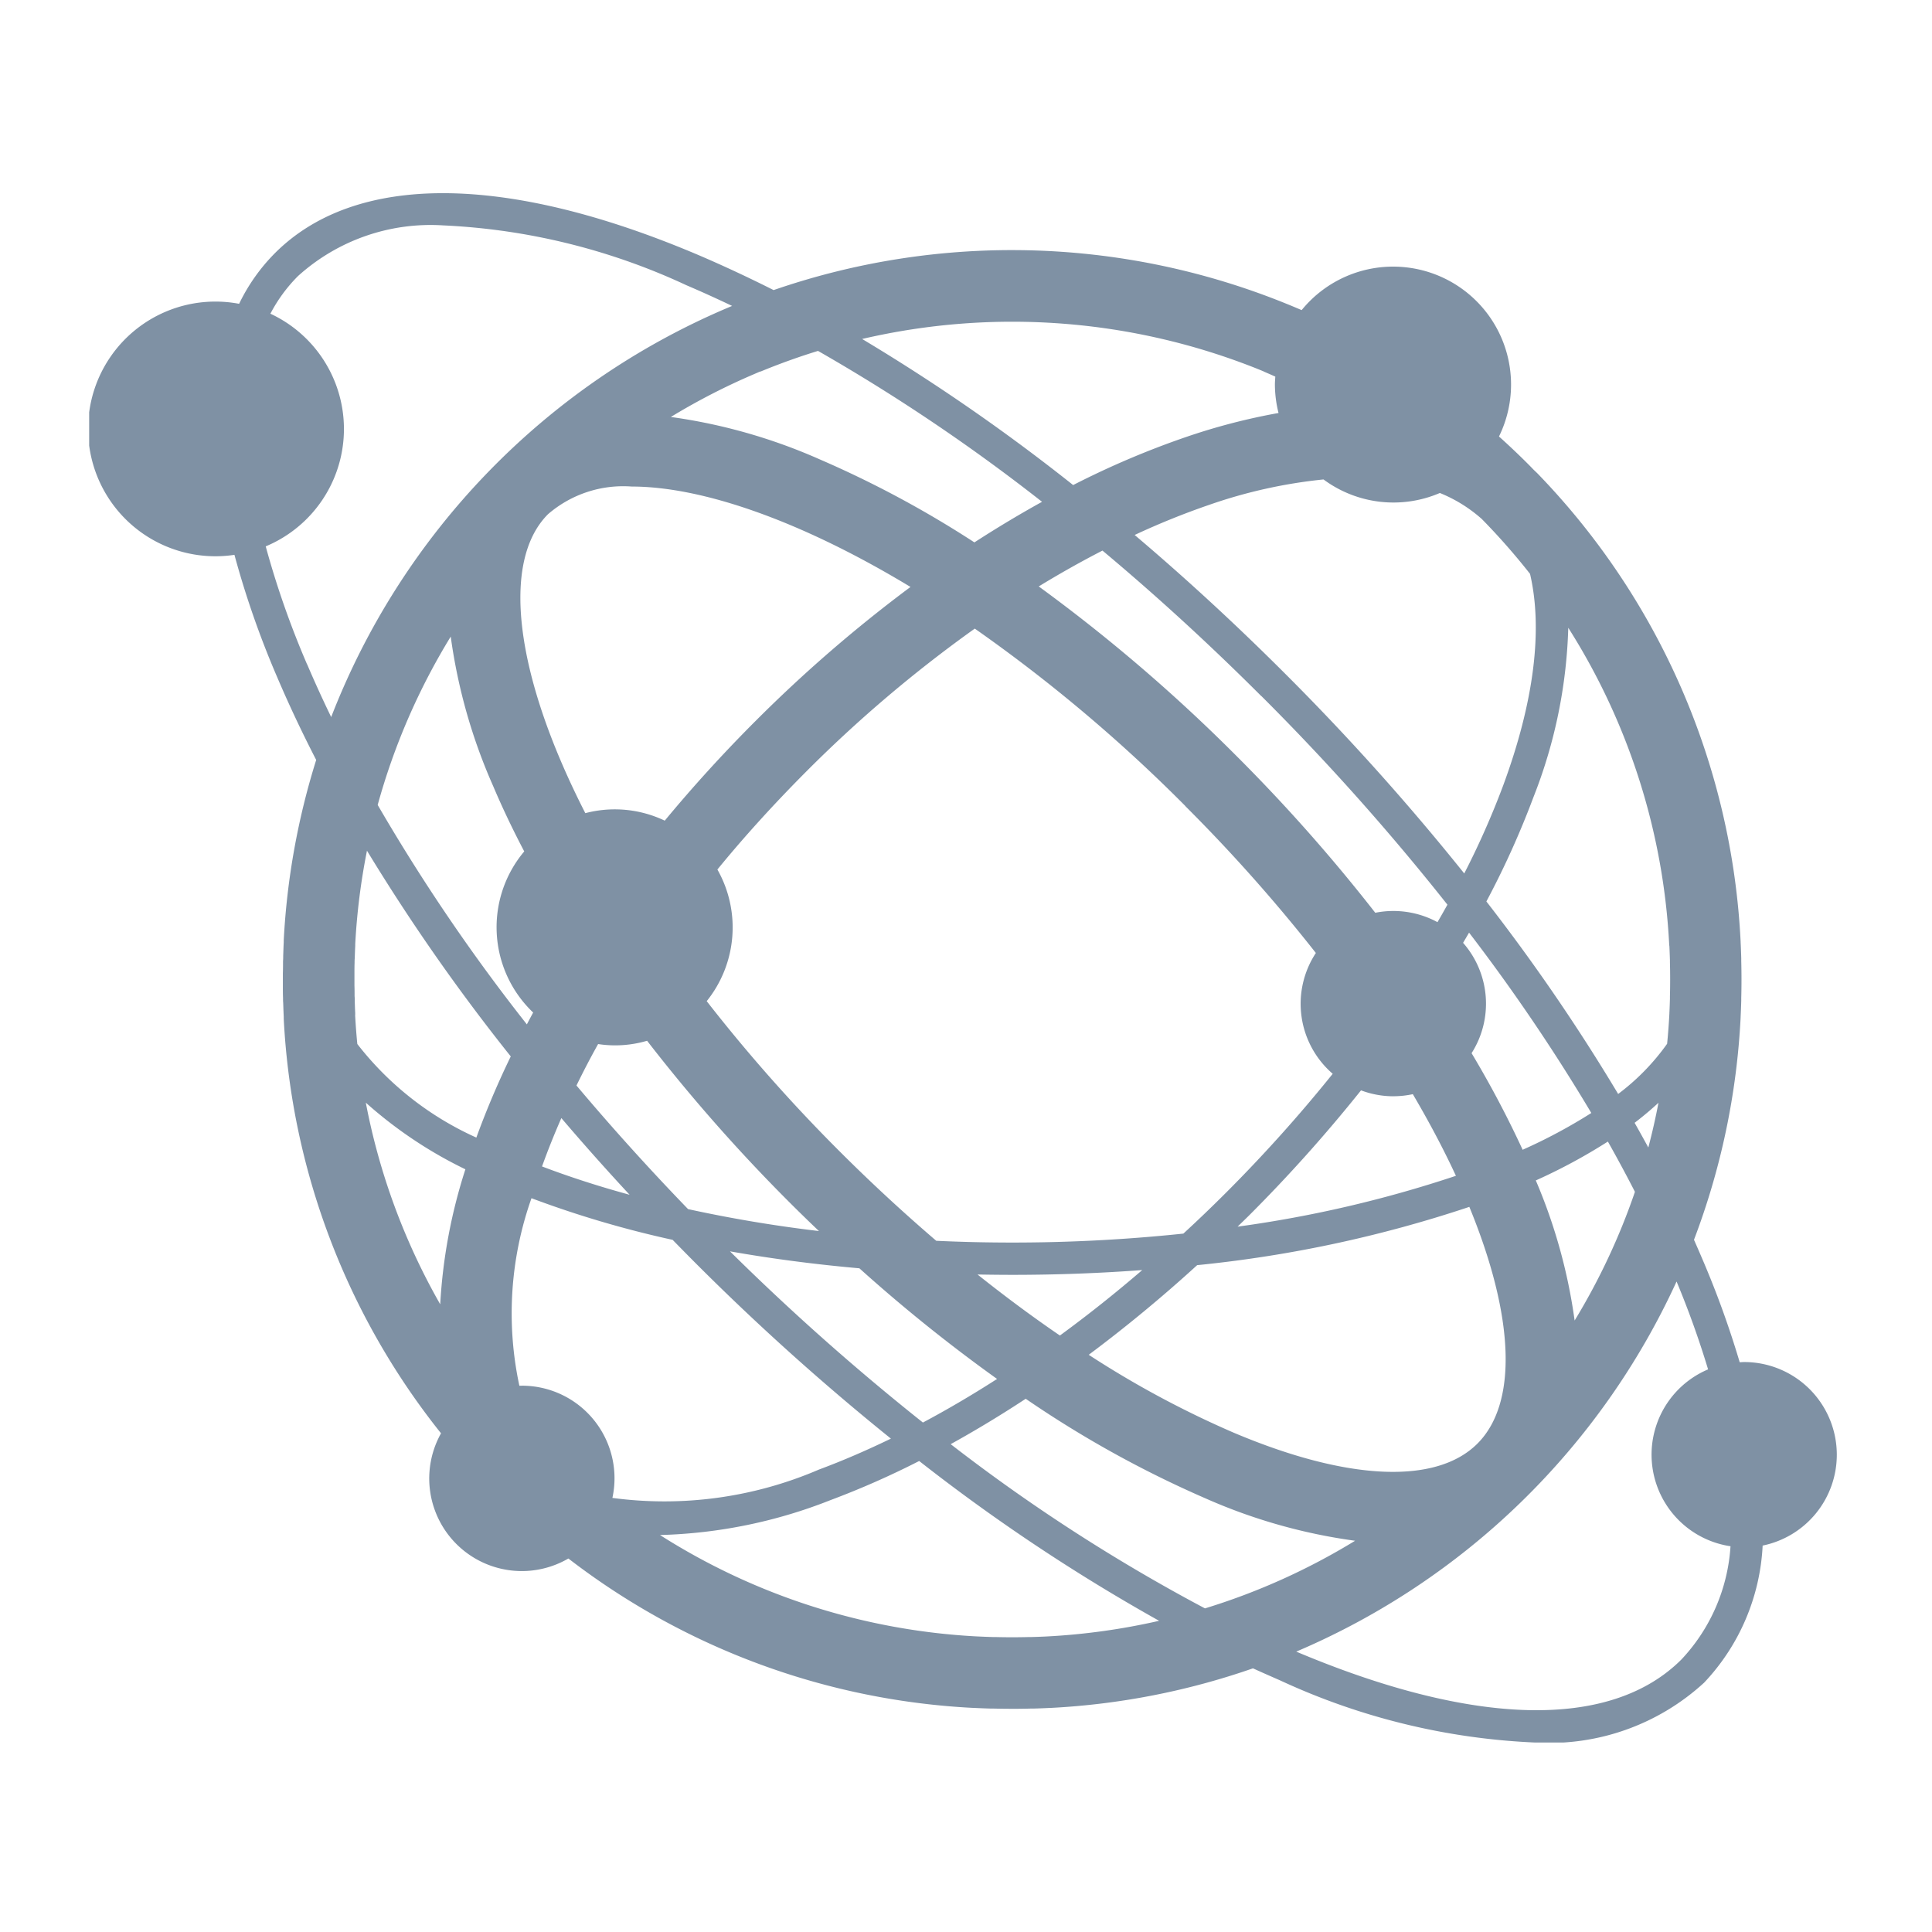 <svg xmlns="http://www.w3.org/2000/svg" xmlns:xlink="http://www.w3.org/1999/xlink" width="71.415" height="71.416" viewBox="0 0 71.415 71.416"><defs><clipPath id="a"><rect width="64.603" height="57.269" fill="#002349"/></clipPath></defs><g opacity="0.5"><g transform="translate(3.296 7.141)"><g clip-path="url(#a)"><path d="M64.6,46.631a3.425,3.425,0,0,0-3.425-3.425c-.055,0-.109.006-.164.008a34.871,34.871,0,0,0-1.39-3.837q-.147-.344-.3-.691a26.875,26.875,0,0,0,1.724-8.217v-.022c.01-.2.017-.394.023-.591,0-.035,0-.069,0-.1q.009-.342.009-.686v0q0-.345-.009-.689c0-.033,0-.065,0-.1q-.008-.3-.023-.6c0-.006,0-.011,0-.017a26.756,26.756,0,0,0-7.515-17.311l0,0c-.04-.039-.081-.077-.121-.115-.077-.079-.152-.158-.23-.235q-.522-.522-1.066-1.009a4.359,4.359,0,0,0-7.294-4.672l-.132-.056-.262-.11-.247-.1A26.961,26.961,0,0,0,25.3,3.582q-1.391-.7-2.752-1.284C15.417-.737,9.85-.767,6.868,2.215A6.889,6.889,0,0,0,5.543,4.089a4.707,4.707,0,1,0-.173,9.279,33.649,33.649,0,0,0,1.581,4.524q.642,1.508,1.441,3.058a26.944,26.944,0,0,0-1.2,6.666c0,.023,0,.046,0,.069-.009.172-.014.345-.02.518,0,.059,0,.118-.006.177,0,.153,0,.307-.006.461,0,.075,0,.149,0,.223s0,.152,0,.229c0,.152,0,.3.006.455,0,.061,0,.122.006.182.006.171.011.342.02.512,0,.025,0,.05,0,.074A26.723,26.723,0,0,0,13.006,45.84a3.422,3.422,0,0,0,4.708,4.628,26.722,26.722,0,0,0,15,5.524h.019q.3.015.594.023l.1,0q.344.008.689.009t.689-.009l.1,0q.3-.008.594-.023h.02a26.917,26.917,0,0,0,7.5-1.464c.336.153.671.3,1,.444a24.921,24.921,0,0,0,9.467,2.3,8.461,8.461,0,0,0,6.21-2.215,7.944,7.944,0,0,0,2.163-5.067A3.426,3.426,0,0,0,64.6,46.631m-29.237,6.72c-.178.009-.358.015-.537.02l-.09,0q-.309.008-.621.008t-.621-.008l-.089,0c-.18-.005-.359-.012-.538-.021h-.016A24.159,24.159,0,0,1,21.1,49.6h.009A18.411,18.411,0,0,0,27.4,48.311a31.546,31.546,0,0,0,3.281-1.447,68.946,68.946,0,0,0,8.869,5.907,24.248,24.248,0,0,1-4.166.579h-.017M24.813,6.595l.228-.093q.941-.377,1.9-.672a68.573,68.573,0,0,1,8.281,5.578q-1.249.691-2.5,1.5a38.478,38.478,0,0,0-5.708-3.065,20.506,20.506,0,0,0-5.513-1.571,24.283,24.283,0,0,1,3.071-1.581l.231-.1m18.61,0,.232.1.2.089c-.006.1-.015.192-.015.289a4.356,4.356,0,0,0,.134,1.056,23.042,23.042,0,0,0-3.425.89,31.758,31.758,0,0,0-4.167,1.774,71.963,71.963,0,0,0-7.8-5.4A24.45,24.45,0,0,1,43.2,6.5l.227.093m14.984,21.22c.009.18.015.36.021.54,0,.029,0,.058,0,.087q.008.31.008.621v0q0,.31-.008.618c0,.031,0,.061,0,.092-.005.179-.011.357-.02.534,0,.006,0,.013,0,.019q-.029.562-.084,1.117a8.385,8.385,0,0,1-1.81,1.856,71.188,71.188,0,0,0-4.871-7.116,32.236,32.236,0,0,0,1.741-3.858,18.441,18.441,0,0,0,1.286-6.259A24.163,24.163,0,0,1,58.406,27.8v.014M9.834,30.377c0-.024,0-.047,0-.071-.008-.151-.013-.3-.017-.455,0-.057,0-.114-.006-.171,0-.129,0-.259-.005-.389,0-.076,0-.151,0-.227s0-.148,0-.222c0-.132,0-.263.005-.395,0-.055,0-.11.006-.166.005-.154.01-.308.018-.461,0-.022,0-.044,0-.065a24.251,24.251,0,0,1,.434-3.451,72.705,72.705,0,0,0,5.315,7.605,31.633,31.633,0,0,0-1.272,3,11.572,11.572,0,0,1-4.4-3.459q-.052-.532-.081-1.071M45.627,10.582a4.348,4.348,0,0,0,4.3.5,5.326,5.326,0,0,1,1.552.963,24.532,24.532,0,0,1,1.782,2.027c.478,2.055.151,4.73-1,7.84a30.521,30.521,0,0,1-1.432,3.234,89.888,89.888,0,0,0-6.641-7.405c-1.81-1.809-3.665-3.517-5.542-5.107A27.972,27.972,0,0,1,41.4,11.521a18.432,18.432,0,0,1,4.223-.939M43.332,18.59A88.429,88.429,0,0,1,50.207,26.3q-.179.323-.367.646a3.423,3.423,0,0,0-2.3-.347,62.744,62.744,0,0,0-5.146-5.812A61.441,61.441,0,0,0,35.1,14.536q1.179-.72,2.356-1.325c1.988,1.663,3.955,3.463,5.871,5.379M57.138,36.914a24.231,24.231,0,0,1-2.229,4.757,20.134,20.134,0,0,0-1.435-5.178,20.713,20.713,0,0,0,2.664-1.437q.527.934,1,1.858m-.012-2.551q.473-.362.882-.741-.159.837-.375,1.654-.247-.455-.507-.913M40.952,39.625A46.142,46.142,0,0,0,51.017,37.47c1.676,4.077,1.79,7.258.3,8.75-1.526,1.526-4.817,1.376-9.029-.411a35.9,35.9,0,0,1-5.34-2.871c1.355-1.012,2.7-2.119,4.006-3.312m-5.071,2.6c-1.014-.693-2.032-1.448-3.045-2.256q.637.012,1.282.013c1.646,0,3.252-.061,4.806-.177q-1.5,1.291-3.043,2.419m12.325-8.844a3.437,3.437,0,0,0,.72-.077c.6,1.02,1.135,2.029,1.593,3.018a44.381,44.381,0,0,1-8.07,1.879c.139-.137.279-.27.418-.408a55.584,55.584,0,0,0,4.144-4.63,3.407,3.407,0,0,0,1.195.219m4.777,1.972A37.87,37.87,0,0,0,51.1,31.789a3.41,3.41,0,0,0-.314-4.079c.074-.126.149-.252.221-.377A69.184,69.184,0,0,1,55.526,34a19.68,19.68,0,0,1-2.543,1.361m-12.46-12.7a60.431,60.431,0,0,1,4.821,5.424,3.417,3.417,0,0,0,.623,4.466,54.615,54.615,0,0,1-3.949,4.4q-.775.775-1.571,1.507a60.174,60.174,0,0,1-6.329.331q-1.42,0-2.806-.065c-1.2-1.028-2.394-2.129-3.558-3.292a59.687,59.687,0,0,1-4.927-5.566A4.348,4.348,0,0,0,23.222,25c1-1.224,2.1-2.432,3.268-3.605a48.806,48.806,0,0,1,6.246-5.3,57.342,57.342,0,0,1,7.787,6.561M22.134,37.549q-2.173-2.249-4.121-4.565c.248-.507.512-1.018.8-1.532a4.171,4.171,0,0,0,1.81-.122A62.652,62.652,0,0,0,25.884,37.3q.542.542,1.092,1.064c-1.692-.2-3.313-.478-4.842-.812m-2.157-.529c-1.15-.314-2.233-.665-3.237-1.047q.316-.88.714-1.788,1.217,1.428,2.523,2.835m4.642-17.5c-1.189,1.189-2.305,2.418-3.343,3.671a4.288,4.288,0,0,0-2.936-.277c-2.632-5.15-3.112-9.319-1.379-11.051a4.25,4.25,0,0,1,3.094-1.022c2.583,0,6.227,1.245,10.305,3.711a51.971,51.971,0,0,0-5.742,4.969m-9.681,2.4c.335.791.721,1.6,1.145,2.407a4.353,4.353,0,0,0,.33,5.956c-.08.146-.156.291-.233.437a69.227,69.227,0,0,1-5.514-8.111,24.2,24.2,0,0,1,2.7-6.223,20.464,20.464,0,0,0,1.572,5.534m-1.03,14.157a19.755,19.755,0,0,0-.931,4.99,24.146,24.146,0,0,1-2.75-7.453,15.9,15.9,0,0,0,3.68,2.463m2.089,8c-.031,0-.062,0-.093,0a12.738,12.738,0,0,1,.448-6.931,37.893,37.893,0,0,0,5.217,1.539q.409.419.823.835a90.041,90.041,0,0,0,7.246,6.513c-.9.435-1.783.818-2.657,1.142a14.455,14.455,0,0,1-7.638,1.049A3.422,3.422,0,0,0,16,44.08m7.686-4.966c1.522.269,3.122.48,4.785.627a58.723,58.723,0,0,0,5.089,4.09q-1.373.882-2.741,1.611a88.215,88.215,0,0,1-7.132-6.328m10.938,5.454a39.81,39.81,0,0,0,6.632,3.674,20.431,20.431,0,0,0,5.537,1.57,24.2,24.2,0,0,1-5.549,2.5,65.293,65.293,0,0,1-9.4-6.071q1.384-.764,2.775-1.678M8.057,17.421a32.9,32.9,0,0,1-1.531-4.366,4.7,4.7,0,0,0,.173-8.6A5.7,5.7,0,0,1,7.718,3.065a7.305,7.305,0,0,1,5.36-1.875,23.826,23.826,0,0,1,9,2.213c.558.238,1.121.494,1.688.764l-.22.093a27.044,27.044,0,0,0-14.6,15.105q-.475-.981-.886-1.944M58.857,54.2c-2.6,2.6-7.65,2.491-14.238-.29A27.151,27.151,0,0,0,58.677,40.229a33.741,33.741,0,0,1,1.165,3.248,3.423,3.423,0,0,0,.829,6.538A6.727,6.727,0,0,1,58.857,54.2" transform="translate(0 0)" fill="#002349"/></g></g><rect width="71.415" height="71.415" fill="none"/></g></svg>